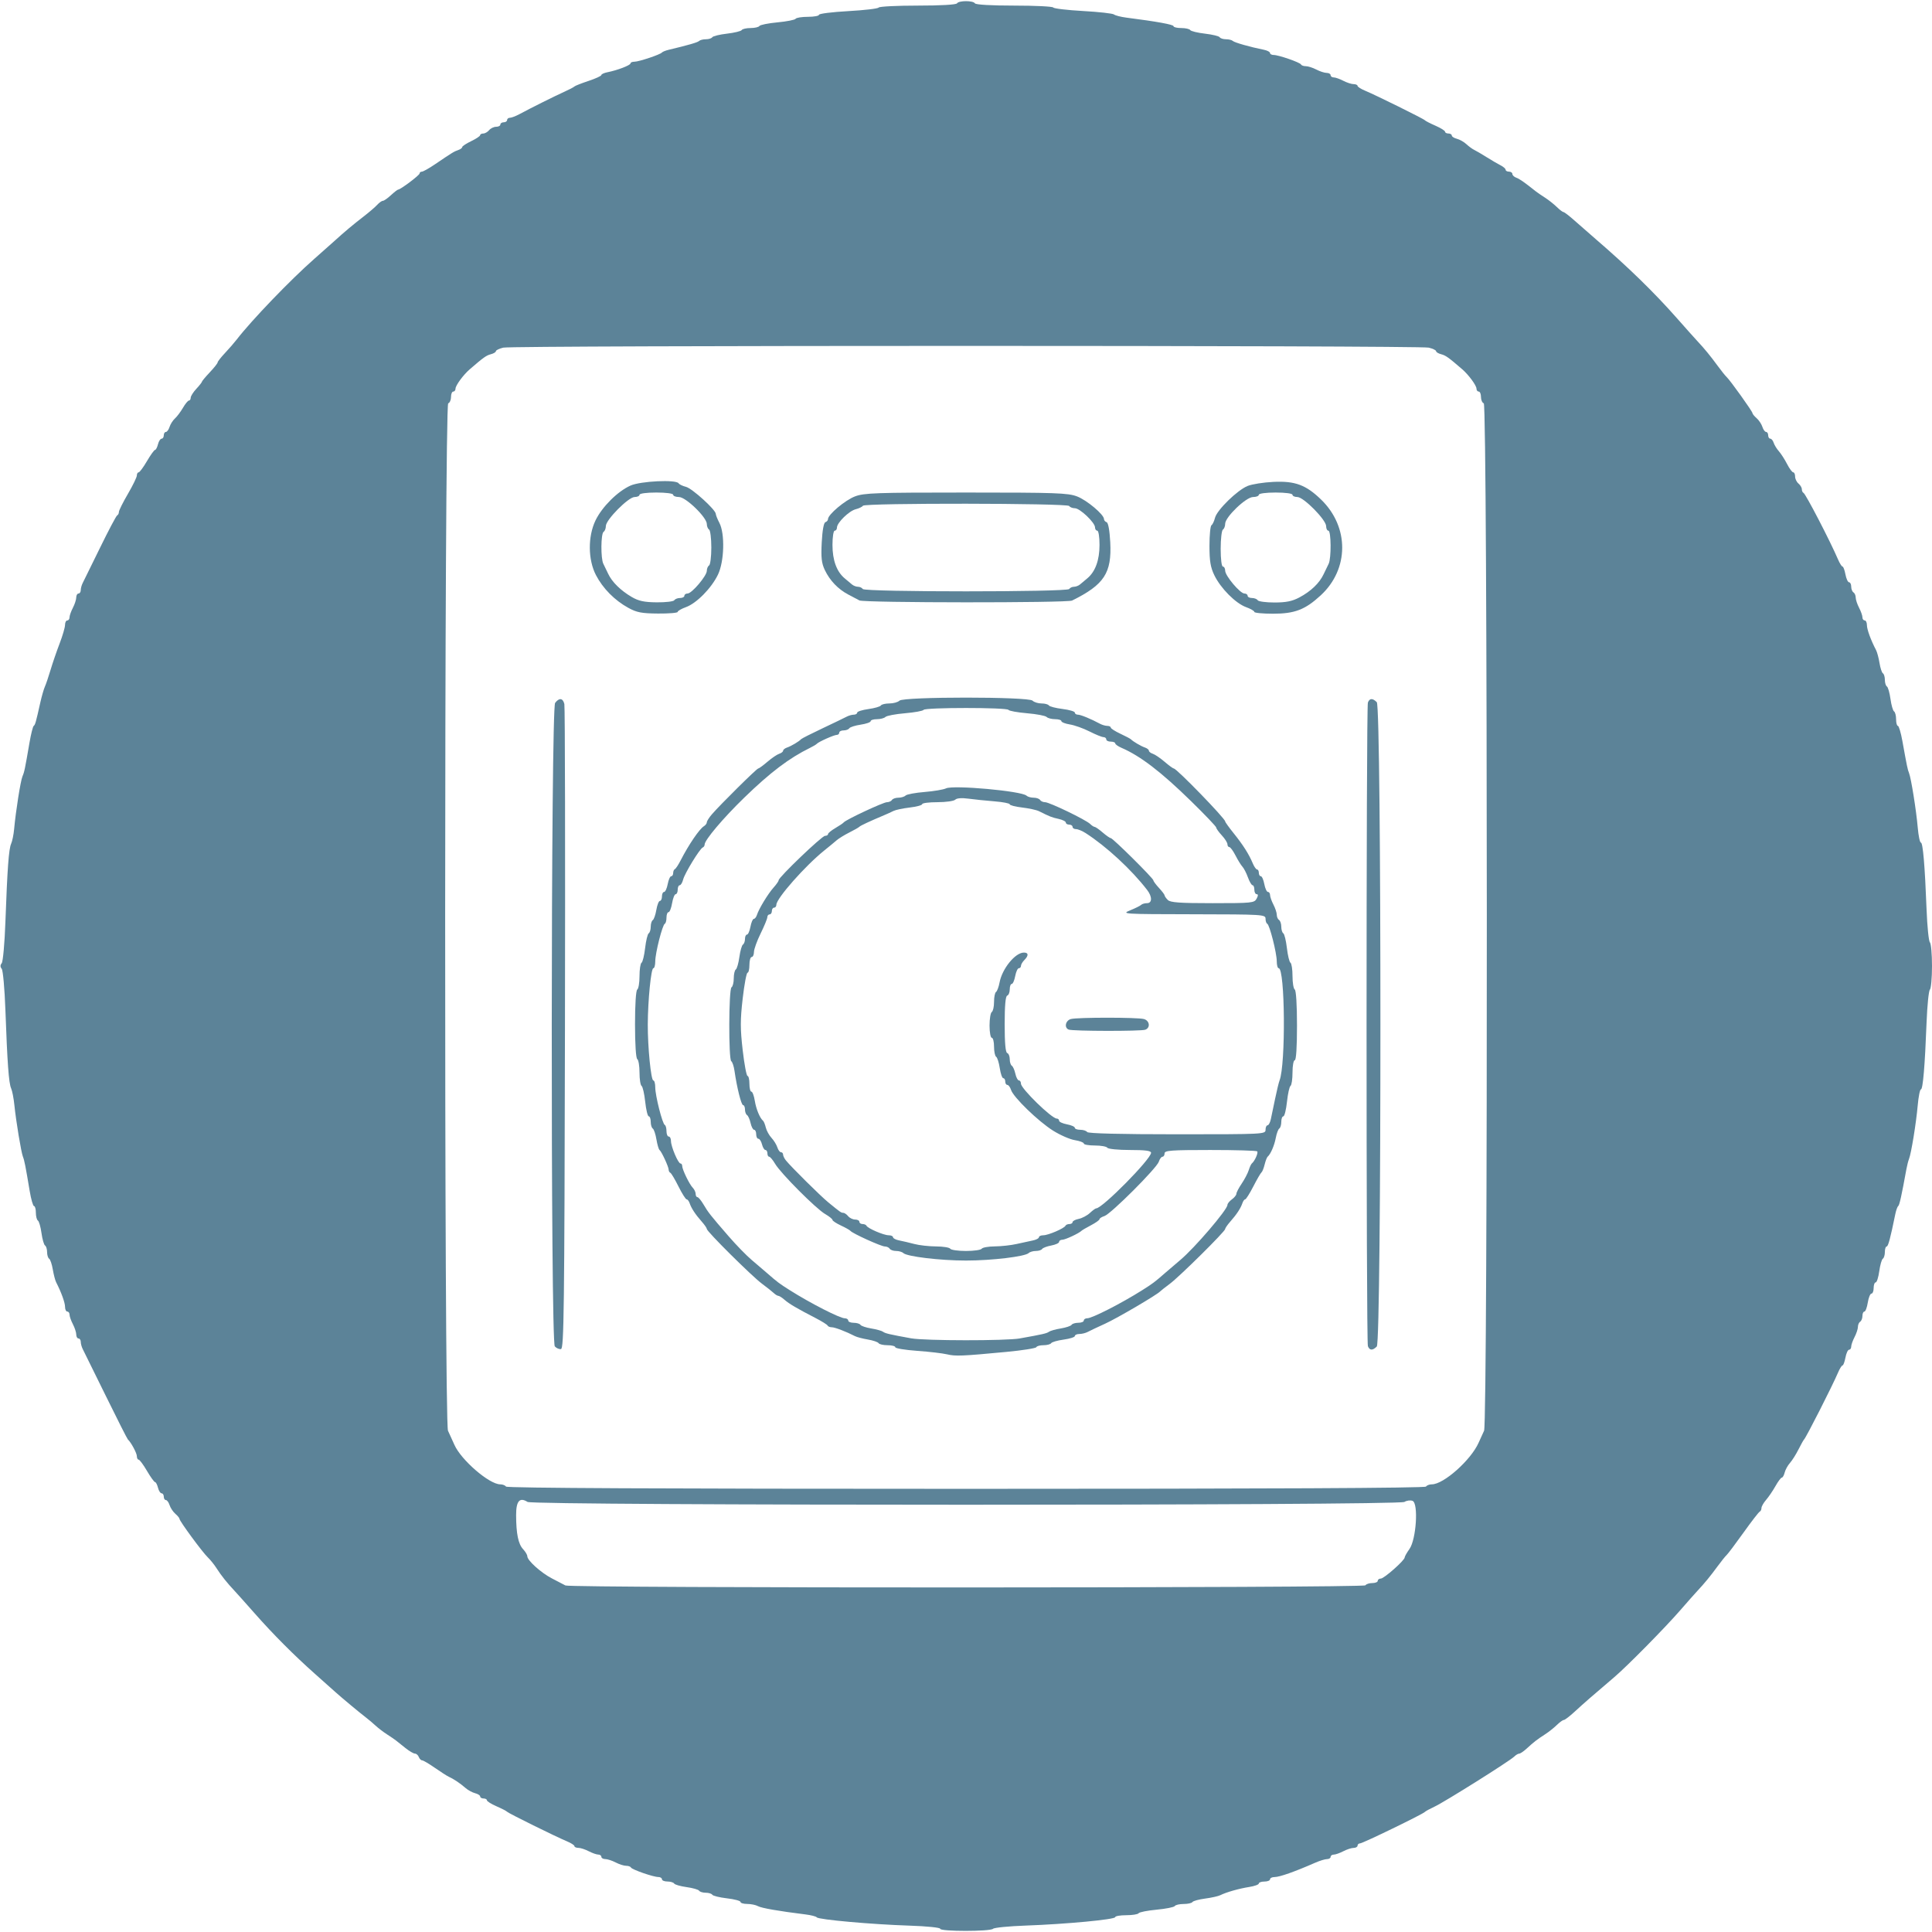<?xml version="1.0" encoding="UTF-8" standalone="no"?>
<!-- Created with Inkscape (http://www.inkscape.org/) -->
<svg xmlns:inkscape="http://www.inkscape.org/namespaces/inkscape" xmlns:sodipodi="http://sodipodi.sourceforge.net/DTD/sodipodi-0.dtd" xmlns="http://www.w3.org/2000/svg" xmlns:svg="http://www.w3.org/2000/svg" version="1.1" id="svg1" width="512" height="512" viewBox="0 0 512 512" sodipodi:docname="washing-machine.svg" inkscape:version="1.3.2 (091e20e, 2023-11-25, custom)">
  <defs id="defs1"></defs>
  <g inkscape:groupmode="layer" inkscape:label="Image" id="g1">
    <path style="fill:#5c8398;fill-opacity:1;stroke-width:0.354" d="m 249.161,511.139 c 0,-0.315 -3.611,-0.68 -8.177,-0.827 -9.908,-0.32 -24.12,-1.592 -24.53,-2.196 -0.164,-0.241 -1.502,-0.588 -2.973,-0.77 -7.099,-0.879 -11.69,-1.68 -12.628,-2.203 -0.568,-0.317 -1.839,-0.576 -2.825,-0.576 -0.986,0 -1.792,-0.241 -1.792,-0.536 0,-0.295 -1.606,-0.723 -3.569,-0.951 -1.963,-0.228 -3.718,-0.655 -3.9,-0.95 -0.182,-0.295 -0.969,-0.536 -1.748,-0.536 -0.779,0 -1.566,-0.243 -1.75,-0.539 -0.183,-0.296 -1.67,-0.723 -3.305,-0.948 -1.635,-0.225 -3.122,-0.651 -3.305,-0.948 -0.183,-0.296 -0.986,-0.539 -1.785,-0.539 -0.798,0 -1.452,-0.268 -1.452,-0.595 0,-0.327 -0.432,-0.595 -0.961,-0.595 -1.328,0 -7.022,-1.981 -7.265,-2.527 -0.109,-0.245 -0.681,-0.446 -1.27,-0.446 -0.589,0 -1.838,-0.4 -2.775,-0.888 -0.937,-0.489 -2.172,-0.89 -2.744,-0.892 -0.572,-0.002 -1.041,-0.271 -1.041,-0.598 0,-0.327 -0.371,-0.595 -0.824,-0.595 -0.453,0 -1.59,-0.4 -2.527,-0.888 -0.937,-0.489 -2.172,-0.89 -2.744,-0.892 -0.572,-0.002 -1.041,-0.206 -1.041,-0.453 0,-0.247 -0.87,-0.812 -1.933,-1.256 -3.036,-1.267 -15.577,-7.46 -15.907,-7.856 -0.164,-0.196 -1.435,-0.852 -2.825,-1.458 -1.39,-0.606 -2.527,-1.318 -2.527,-1.582 0,-0.264 -0.401,-0.48 -0.892,-0.48 -0.491,0 -0.892,-0.239 -0.892,-0.53 0,-0.292 -0.607,-0.683 -1.35,-0.869 -0.742,-0.186 -1.894,-0.817 -2.56,-1.402 -1.37,-1.205 -3.1,-2.365 -4.416,-2.963 -0.491,-0.223 -2.16,-1.292 -3.711,-2.375 -1.55,-1.083 -3.06,-1.97 -3.356,-1.97 -0.295,0 -0.691,-0.401 -0.879,-0.892 -0.188,-0.491 -0.647,-0.892 -1.018,-0.892 -0.372,0 -1.518,-0.673 -2.546,-1.496 -1.028,-0.823 -2.144,-1.714 -2.48,-1.98 -0.336,-0.267 -1.406,-0.998 -2.379,-1.625 -0.973,-0.627 -2.346,-1.676 -3.051,-2.331 -0.705,-0.655 -1.814,-1.592 -2.463,-2.083 -1.525,-1.152 -6.516,-5.307 -8.216,-6.839 -0.726,-0.654 -3.127,-2.795 -5.337,-4.757 -5.575,-4.952 -11.101,-10.496 -16.003,-16.058 -2.289,-2.598 -4.698,-5.293 -5.352,-5.989 -1.984,-2.113 -3.51,-4.026 -4.705,-5.901 -0.625,-0.981 -1.697,-2.319 -2.382,-2.973 -1.429,-1.365 -7.482,-9.6 -7.482,-10.179 0,-0.212 -0.497,-0.818 -1.104,-1.347 -0.607,-0.529 -1.294,-1.564 -1.527,-2.3 -0.232,-0.736 -0.672,-1.338 -0.977,-1.338 -0.305,0 -0.555,-0.401 -0.555,-0.892 0,-0.491 -0.262,-0.892 -0.583,-0.892 -0.321,0 -0.751,-0.669 -0.956,-1.487 -0.205,-0.818 -0.555,-1.487 -0.778,-1.487 -0.223,0 -1.187,-1.338 -2.142,-2.973 -0.955,-1.635 -1.948,-2.973 -2.206,-2.973 -0.258,0 -0.47,-0.411 -0.47,-0.913 0,-0.814 -1.527,-3.661 -2.38,-4.439 -0.179,-0.164 -2.822,-5.382 -5.872,-11.596 -3.05,-6.214 -5.786,-11.763 -6.08,-12.331 -0.294,-0.568 -0.534,-1.438 -0.534,-1.933 0,-0.495 -0.268,-0.9 -0.595,-0.9 -0.327,0 -0.596,-0.468 -0.598,-1.041 -0.002,-0.572 -0.403,-1.807 -0.892,-2.744 -0.489,-0.937 -0.888,-2.074 -0.888,-2.527 0,-0.453 -0.268,-0.824 -0.595,-0.824 -0.327,0 -0.595,-0.562 -0.595,-1.248 0,-1.11 -1.003,-3.879 -2.355,-6.505 -0.259,-0.503 -0.661,-2.04 -0.894,-3.416 -0.232,-1.376 -0.667,-2.652 -0.966,-2.837 -0.299,-0.185 -0.543,-0.973 -0.543,-1.752 0,-0.779 -0.243,-1.566 -0.539,-1.75 -0.296,-0.183 -0.723,-1.67 -0.948,-3.305 -0.225,-1.635 -0.651,-3.122 -0.948,-3.305 -0.296,-0.183 -0.539,-1.12 -0.539,-2.082 0,-0.962 -0.218,-1.749 -0.485,-1.749 -0.267,0 -0.786,-1.806 -1.155,-4.014 -1.102,-6.599 -1.404,-8.132 -1.787,-9.069 -0.462,-1.131 -1.83,-9.384 -2.266,-13.677 -0.183,-1.799 -0.573,-3.806 -0.868,-4.46 -0.619,-1.375 -1.002,-6.635 -1.516,-20.813 -0.201,-5.56 -0.64,-10.444 -0.975,-10.852 -0.416,-0.507 -0.416,-0.979 0,-1.487 0.335,-0.409 0.774,-5.292 0.975,-10.852 0.515,-14.227 0.897,-19.442 1.524,-20.813 0.299,-0.654 0.654,-2.393 0.79,-3.865 0.445,-4.832 1.698,-12.762 2.208,-13.974 0.514,-1.222 0.635,-1.803 1.861,-8.92 0.394,-2.289 0.897,-4.296 1.117,-4.46 0.403,-0.3 0.56,-0.854 1.765,-6.244 0.366,-1.635 0.907,-3.508 1.202,-4.163 0.295,-0.654 0.975,-2.661 1.51,-4.46 0.535,-1.799 1.616,-4.946 2.402,-6.993 0.786,-2.048 1.429,-4.255 1.429,-4.906 0,-0.651 0.268,-1.183 0.595,-1.183 0.327,0 0.595,-0.371 0.595,-0.824 0,-0.453 0.4,-1.59 0.888,-2.527 0.489,-0.937 0.89,-2.172 0.892,-2.744 0.002,-0.572 0.271,-1.041 0.598,-1.041 0.327,0 0.595,-0.405 0.595,-0.9 0,-0.495 0.243,-1.365 0.539,-1.933 0.297,-0.568 2.368,-4.779 4.603,-9.358 2.235,-4.579 4.267,-8.414 4.515,-8.523 0.248,-0.109 0.451,-0.515 0.451,-0.901 0,-0.387 1.07,-2.535 2.379,-4.774 1.308,-2.239 2.379,-4.442 2.379,-4.896 0,-0.454 0.211,-0.826 0.47,-0.826 0.258,0 1.251,-1.338 2.206,-2.973 0.955,-1.635 1.919,-2.973 2.142,-2.973 0.223,0 0.573,-0.669 0.778,-1.487 0.205,-0.818 0.636,-1.487 0.956,-1.487 0.321,0 0.583,-0.401 0.583,-0.892 0,-0.491 0.25,-0.892 0.555,-0.892 0.305,0 0.745,-0.602 0.977,-1.338 0.232,-0.736 0.872,-1.739 1.42,-2.23 0.549,-0.491 1.505,-1.762 2.124,-2.825 0.62,-1.063 1.336,-1.933 1.593,-1.933 0.257,0 0.466,-0.337 0.466,-0.749 0,-0.412 0.669,-1.471 1.487,-2.353 0.818,-0.882 1.487,-1.73 1.487,-1.884 0,-0.155 0.937,-1.274 2.081,-2.488 1.145,-1.214 2.081,-2.396 2.081,-2.627 0,-0.231 0.87,-1.343 1.933,-2.471 1.063,-1.128 2.468,-2.745 3.122,-3.593 3.954,-5.127 14.253,-15.837 20.563,-21.383 2.1,-1.845 4.511,-3.986 5.359,-4.757 2.648,-2.409 4.903,-4.301 7.676,-6.44 1.472,-1.135 3.109,-2.54 3.638,-3.122 0.529,-0.582 1.201,-1.058 1.493,-1.058 0.292,0 1.252,-0.669 2.134,-1.487 0.882,-0.818 1.741,-1.487 1.909,-1.487 0.618,0 5.693,-3.812 5.693,-4.277 0,-0.264 0.27,-0.48 0.601,-0.48 0.33,0 1.882,-0.87 3.449,-1.933 4.591,-3.116 5.114,-3.436 6.208,-3.803 0.572,-0.192 1.041,-0.543 1.041,-0.779 0,-0.236 1.067,-0.941 2.372,-1.566 1.304,-0.625 2.375,-1.337 2.379,-1.582 0.004,-0.245 0.375,-0.446 0.826,-0.446 0.451,0 1.152,-0.401 1.559,-0.892 0.407,-0.491 1.243,-0.892 1.857,-0.892 0.614,0 1.117,-0.268 1.117,-0.595 0,-0.327 0.401,-0.595 0.892,-0.595 0.491,0 0.892,-0.268 0.892,-0.595 0,-0.327 0.334,-0.596 0.743,-0.598 0.409,-0.002 1.546,-0.435 2.527,-0.963 3.124,-1.68 9.433,-4.826 11.893,-5.931 1.308,-0.588 2.512,-1.217 2.676,-1.399 0.164,-0.182 1.836,-0.841 3.717,-1.466 1.881,-0.624 3.419,-1.328 3.419,-1.565 0,-0.237 0.736,-0.575 1.635,-0.751 2.608,-0.511 6.095,-1.849 6.095,-2.339 0,-0.247 0.468,-0.448 1.041,-0.446 1.183,0.003 6.833,-1.887 7.285,-2.437 0.164,-0.199 0.966,-0.522 1.784,-0.718 5.366,-1.284 7.688,-1.96 8.078,-2.349 0.245,-0.245 1.054,-0.446 1.798,-0.446 0.744,0 1.502,-0.241 1.684,-0.536 0.182,-0.295 1.938,-0.723 3.901,-0.95 1.964,-0.228 3.719,-0.656 3.901,-0.95 0.182,-0.295 1.236,-0.536 2.342,-0.536 1.106,0 2.162,-0.245 2.348,-0.544 0.185,-0.299 2.345,-0.733 4.801,-0.963 2.455,-0.23 4.61,-0.654 4.788,-0.942 0.178,-0.288 1.646,-0.524 3.262,-0.524 1.616,0 2.938,-0.243 2.938,-0.541 0,-0.297 3.484,-0.733 7.743,-0.969 4.259,-0.236 7.887,-0.661 8.063,-0.946 0.176,-0.285 4.837,-0.518 10.359,-0.518 6.051,0 10.185,-0.236 10.406,-0.595 0.478,-0.773 4.28,-0.773 4.757,0 0.222,0.358 4.355,0.595 10.406,0.595 5.521,0 10.18,0.228 10.352,0.507 0.172,0.279 3.726,0.696 7.897,0.928 4.171,0.232 7.859,0.644 8.196,0.916 0.337,0.272 1.816,0.649 3.288,0.838 8.065,1.033 12.488,1.837 12.488,2.27 0,0.268 0.921,0.488 2.046,0.488 1.125,0 2.195,0.241 2.378,0.536 0.182,0.295 1.938,0.723 3.901,0.95 1.964,0.228 3.719,0.656 3.901,0.95 0.182,0.295 0.94,0.536 1.684,0.536 0.744,0 1.553,0.201 1.798,0.446 0.421,0.421 4.634,1.617 8.226,2.336 0.899,0.18 1.635,0.564 1.635,0.854 0,0.29 0.432,0.527 0.961,0.527 1.328,0 7.022,1.981 7.265,2.527 0.109,0.245 0.681,0.446 1.27,0.446 0.589,0 1.838,0.4 2.775,0.888 0.937,0.489 2.172,0.89 2.744,0.892 0.572,0.002 1.041,0.271 1.041,0.598 0,0.327 0.371,0.595 0.824,0.595 0.453,0 1.59,0.4 2.527,0.888 0.937,0.489 2.172,0.89 2.744,0.892 0.572,0.002 1.041,0.206 1.041,0.453 0,0.247 0.87,0.811 1.933,1.253 2.938,1.221 15.569,7.467 15.907,7.865 0.164,0.193 1.435,0.846 2.825,1.452 1.39,0.606 2.527,1.318 2.527,1.582 0,0.264 0.401,0.48 0.892,0.48 0.491,0 0.892,0.239 0.892,0.53 0,0.292 0.607,0.683 1.35,0.869 0.742,0.186 1.88,0.831 2.527,1.432 0.648,0.602 1.579,1.283 2.069,1.514 0.491,0.231 1.962,1.093 3.271,1.916 1.308,0.823 2.981,1.8 3.717,2.173 0.736,0.372 1.338,0.901 1.338,1.176 0,0.275 0.401,0.499 0.892,0.499 0.491,0 0.892,0.276 0.892,0.613 0,0.337 0.468,0.784 1.041,0.993 0.892,0.326 2.051,1.137 5.219,3.653 0.336,0.267 1.406,0.998 2.379,1.625 0.973,0.627 2.383,1.743 3.134,2.48 0.751,0.737 1.554,1.346 1.784,1.355 0.23,0.009 1.535,1.012 2.899,2.23 1.364,1.218 3.879,3.418 5.588,4.89 8.624,7.424 15.542,14.167 21.664,21.113 2.289,2.598 4.698,5.293 5.352,5.989 1.826,1.944 3.42,3.888 5.328,6.496 0.957,1.308 2.03,2.646 2.384,2.973 0.948,0.875 6.857,9.134 6.857,9.584 0,0.212 0.497,0.818 1.104,1.347 0.607,0.529 1.294,1.564 1.527,2.3 0.232,0.736 0.672,1.338 0.977,1.338 0.305,0 0.555,0.401 0.555,0.892 0,0.491 0.25,0.892 0.555,0.892 0.305,0 0.709,0.488 0.899,1.084 0.189,0.596 0.809,1.607 1.378,2.246 0.569,0.639 1.544,2.158 2.168,3.375 0.624,1.218 1.36,2.214 1.635,2.214 0.276,0 0.501,0.502 0.501,1.117 0,0.614 0.401,1.45 0.892,1.857 0.491,0.407 0.892,1.087 0.892,1.51 0,0.423 0.201,0.859 0.446,0.968 0.569,0.253 7.066,12.775 9.127,17.592 0.455,1.063 0.999,1.933 1.21,1.933 0.211,0 0.559,0.937 0.774,2.081 0.215,1.145 0.646,2.081 0.958,2.081 0.312,0 0.568,0.519 0.568,1.154 0,0.635 0.268,1.32 0.595,1.522 0.327,0.202 0.596,0.82 0.598,1.373 0.002,0.553 0.403,1.772 0.892,2.709 0.489,0.937 0.888,2.074 0.888,2.527 0,0.453 0.268,0.824 0.595,0.824 0.327,0 0.595,0.562 0.595,1.248 0,1.136 1.05,4.004 2.417,6.605 0.293,0.558 0.707,2.103 0.92,3.432 0.213,1.33 0.619,2.561 0.903,2.737 0.284,0.176 0.517,0.957 0.517,1.736 0,0.779 0.243,1.566 0.539,1.75 0.296,0.183 0.723,1.67 0.948,3.305 0.225,1.635 0.651,3.122 0.948,3.305 0.296,0.183 0.539,1.12 0.539,2.082 0,0.962 0.213,1.749 0.472,1.749 0.26,0 0.798,1.806 1.196,4.014 1.227,6.807 1.382,7.553 1.758,8.474 0.549,1.342 1.914,9.872 2.307,14.42 0.191,2.208 0.564,4.014 0.83,4.014 0.547,0 1.065,6.092 1.518,17.84 0.17,4.415 0.562,8.282 0.872,8.593 C 511.747,250.037 512,252.86 512,256 c 0,3.14 -0.253,5.963 -0.562,6.274 -0.309,0.311 -0.701,4.177 -0.872,8.593 -0.45,11.681 -0.971,17.84 -1.507,17.84 -0.259,0 -0.642,1.94 -0.851,4.311 -0.409,4.649 -1.717,12.675 -2.302,14.123 -0.198,0.491 -0.506,1.695 -0.685,2.676 -1.306,7.161 -1.837,9.553 -2.179,9.812 -0.216,0.164 -0.557,1.1 -0.757,2.081 -1.328,6.498 -1.896,8.623 -2.306,8.623 -0.257,0 -0.467,0.653 -0.467,1.452 0,0.798 -0.243,1.601 -0.539,1.785 -0.296,0.183 -0.723,1.671 -0.948,3.306 -0.225,1.635 -0.651,2.973 -0.948,2.973 -0.296,0 -0.539,0.669 -0.539,1.487 0,0.818 -0.264,1.487 -0.588,1.487 -0.323,0 -0.759,1.07 -0.968,2.379 -0.209,1.308 -0.614,2.379 -0.899,2.379 -0.285,0 -0.519,0.519 -0.519,1.154 0,0.635 -0.268,1.32 -0.595,1.522 -0.327,0.202 -0.596,0.82 -0.598,1.373 -0.002,0.553 -0.403,1.772 -0.892,2.709 -0.489,0.937 -0.888,2.074 -0.888,2.527 0,0.453 -0.255,0.824 -0.568,0.824 -0.312,0 -0.743,0.937 -0.958,2.081 -0.215,1.145 -0.563,2.081 -0.774,2.081 -0.211,0 -0.753,0.87 -1.205,1.933 -1.469,3.455 -8.418,17.131 -8.989,17.691 -0.167,0.164 -0.836,1.36 -1.487,2.66 -0.651,1.299 -1.662,2.9 -2.247,3.556 -0.585,0.657 -1.216,1.801 -1.402,2.544 -0.186,0.742 -0.528,1.35 -0.759,1.35 -0.231,0 -0.988,1.01 -1.682,2.245 -0.694,1.235 -1.814,2.881 -2.488,3.659 -0.675,0.778 -1.226,1.752 -1.226,2.166 0,0.413 -0.21,0.841 -0.466,0.95 -0.256,0.109 -2.187,2.607 -4.29,5.55 -2.103,2.944 -4.116,5.62 -4.474,5.947 -0.357,0.327 -1.433,1.665 -2.39,2.973 -1.91,2.612 -3.507,4.557 -5.328,6.494 -0.654,0.696 -2.709,3.018 -4.567,5.16 -3.972,4.58 -14.089,14.841 -17.457,17.705 -5.653,4.807 -8.235,7.057 -10.495,9.146 -1.327,1.226 -2.636,2.23 -2.908,2.23 -0.273,0 -1.11,0.603 -1.861,1.339 -0.751,0.737 -2.161,1.852 -3.134,2.48 -2.118,1.366 -2.936,1.999 -4.856,3.763 -0.801,0.736 -1.693,1.338 -1.982,1.338 -0.289,0 -0.879,0.352 -1.311,0.782 -1.169,1.164 -18.47,12.033 -21.105,13.259 -1.253,0.583 -2.412,1.215 -2.575,1.405 -0.503,0.583 -16.485,8.34 -17.184,8.34 -0.361,0 -0.656,0.268 -0.656,0.595 0,0.327 -0.468,0.596 -1.041,0.598 -0.572,0.002 -1.807,0.403 -2.744,0.892 -0.937,0.489 -2.074,0.888 -2.527,0.888 -0.453,0 -0.824,0.268 -0.824,0.595 0,0.327 -0.428,0.595 -0.951,0.595 -0.523,0 -1.928,0.429 -3.122,0.953 -5.483,2.406 -9.456,3.805 -10.806,3.805 -0.647,0 -1.177,0.268 -1.177,0.595 0,0.327 -0.669,0.595 -1.487,0.595 -0.818,0 -1.487,0.233 -1.487,0.519 0,0.285 -1.137,0.697 -2.527,0.915 -2.718,0.427 -6.083,1.382 -7.679,2.18 -0.544,0.272 -2.356,0.676 -4.027,0.897 -1.671,0.222 -3.182,0.635 -3.358,0.919 -0.175,0.284 -1.224,0.516 -2.33,0.516 -1.106,0 -2.162,0.245 -2.348,0.544 -0.185,0.299 -2.345,0.733 -4.801,0.963 -2.455,0.23 -4.61,0.654 -4.788,0.942 -0.178,0.288 -1.646,0.524 -3.262,0.524 -1.616,0 -2.938,0.23 -2.938,0.51 0,0.629 -12.995,1.853 -23.786,2.24 -4.415,0.158 -8.282,0.541 -8.593,0.85 -0.743,0.739 -14.004,0.738 -14.004,-0.001 z m 112.688,-91.014 c 0.202,-0.327 1.021,-0.595 1.819,-0.595 0.798,0 1.452,-0.268 1.452,-0.595 0,-0.327 0.364,-0.595 0.809,-0.595 0.868,0 6.326,-4.831 6.326,-5.599 0,-0.254 0.57,-1.262 1.267,-2.241 1.803,-2.532 2.419,-12.143 0.817,-12.757 -0.579,-0.222 -1.549,-0.094 -2.155,0.285 -1.589,0.992 -230.781,0.992 -232.37,0 -2.113,-1.32 -3.045,-0.248 -3.037,3.494 0.009,4.921 0.569,7.653 1.85,9.028 0.614,0.66 1.117,1.505 1.117,1.878 0,1.109 3.666,4.403 6.541,5.878 1.472,0.755 3.077,1.591 3.568,1.858 1.339,0.729 211.545,0.69 211.995,-0.039 z m 16.056,-26.165 c 0.202,-0.327 0.9,-0.595 1.55,-0.595 3.121,0 10.322,-6.398 12.38,-11.001 0.439,-0.981 1.096,-2.427 1.462,-3.212 1.02,-2.194 0.941,-271.923 -0.08,-272.263 -0.409,-0.136 -0.743,-0.894 -0.743,-1.685 0,-0.79 -0.268,-1.437 -0.595,-1.437 -0.327,0 -0.595,-0.343 -0.595,-0.763 0,-0.845 -2.073,-3.67 -3.767,-5.133 -3.651,-3.155 -4.391,-3.683 -5.599,-3.996 -0.736,-0.191 -1.338,-0.555 -1.338,-0.809 0,-0.254 -0.87,-0.676 -1.933,-0.936 -2.526,-0.619 -242.77,-0.619 -245.296,0 -1.063,0.26 -1.933,0.682 -1.933,0.936 0,0.254 -0.602,0.619 -1.338,0.809 -1.209,0.313 -1.949,0.841 -5.599,3.996 -1.694,1.463 -3.767,4.289 -3.767,5.133 0,0.42 -0.268,0.763 -0.595,0.763 -0.327,0 -0.595,0.647 -0.595,1.437 0,0.79 -0.334,1.549 -0.743,1.685 -1.038,0.346 -1.098,270.094 -0.061,272.263 0.375,0.785 1.142,2.469 1.703,3.741 1.777,4.029 9.244,10.472 12.137,10.472 0.641,0 1.331,0.268 1.534,0.595 0.243,0.393 41.521,0.595 121.905,0.595 80.383,0 121.662,-0.201 121.905,-0.595 z" id="path1"></path>
    <path style="fill:#5c8398;fill-opacity:1;stroke-width:0.354" d="m 147.029,356.806 c -1.131,-1.299 -1.047,-169.039 0.085,-170.53 1.081,-1.424 2.059,-1.305 2.446,0.297 0.178,0.736 0.25,39.467 0.16,86.069 -0.144,74.772 -0.268,84.747 -1.055,84.874 -0.491,0.079 -1.226,-0.24 -1.635,-0.71 z" id="path2"></path>
    <path style="fill:#5c8398;fill-opacity:1;stroke-width:0.354" d="m 166.504,161.081 c -3.633,-1.996 -6.74,-5.141 -8.578,-8.683 -2.114,-4.075 -2.16,-10.233 -0.109,-14.485 1.734,-3.595 5.857,-7.702 9.262,-9.226 2.69,-1.204 12.118,-1.65 12.765,-0.604 0.18,0.291 1.055,0.712 1.945,0.935 1.634,0.41 7.866,6.059 7.898,7.159 0.01,0.327 0.439,1.397 0.954,2.379 1.507,2.871 1.304,10.263 -0.377,13.735 -1.745,3.605 -5.671,7.588 -8.482,8.605 -1.207,0.436 -2.194,1.007 -2.194,1.268 0,0.261 -2.341,0.455 -5.203,0.431 -4.364,-0.037 -5.635,-0.281 -7.879,-1.514 z m 12.19,-2.01 c 0.202,-0.327 0.887,-0.595 1.522,-0.595 0.635,0 1.154,-0.268 1.154,-0.595 0,-0.327 0.381,-0.595 0.846,-0.595 1.126,0 5.101,-4.691 5.101,-6.019 0,-0.576 0.268,-1.213 0.595,-1.415 0.327,-0.202 0.595,-2.343 0.595,-4.757 0,-2.414 -0.268,-4.555 -0.595,-4.757 -0.327,-0.202 -0.595,-0.862 -0.595,-1.466 0,-1.758 -5.566,-7.157 -7.379,-7.157 -0.847,0 -1.54,-0.268 -1.54,-0.595 0,-0.344 -1.883,-0.595 -4.46,-0.595 -2.577,0 -4.46,0.251 -4.46,0.595 0,0.327 -0.587,0.595 -1.304,0.595 -1.627,0 -7.616,6.042 -7.616,7.683 0,0.642 -0.268,1.332 -0.595,1.534 -0.735,0.454 -0.789,7.068 -0.069,8.482 0.289,0.568 0.87,1.77 1.291,2.671 1.007,2.152 3.321,4.426 6.234,6.124 1.839,1.072 3.293,1.382 6.632,1.414 2.352,0.023 4.442,-0.226 4.644,-0.553 z" id="path3"></path>
    <path style="fill:#5c8398;fill-opacity:1;stroke-width:0.354" d="m 227.754,159.12 c -0.491,-0.261 -1.818,-0.963 -2.95,-1.559 -2.707,-1.426 -4.9,-3.72 -6.225,-6.512 -0.86,-1.812 -1.021,-3.279 -0.808,-7.346 0.164,-3.133 0.533,-5.17 0.962,-5.313 0.382,-0.127 0.695,-0.498 0.695,-0.823 0,-1.203 4.544,-5.022 7.156,-6.015 2.406,-0.915 5.567,-1.025 29.416,-1.025 23.849,0 27.009,0.11 29.416,1.025 2.611,0.993 7.156,4.812 7.156,6.015 0,0.325 0.313,0.696 0.695,0.823 0.429,0.143 0.797,2.18 0.962,5.313 0.428,8.153 -1.597,11.243 -10.123,15.452 -1.301,0.642 -55.143,0.609 -56.352,-0.035 z m 55.6,-3.023 c 0.202,-0.327 0.764,-0.595 1.25,-0.595 0.485,0 1.205,-0.273 1.6,-0.606 0.395,-0.333 1.273,-1.069 1.952,-1.635 2.117,-1.768 3.227,-4.811 3.227,-8.852 0,-2.119 -0.261,-3.774 -0.595,-3.774 -0.327,0 -0.595,-0.392 -0.595,-0.872 0,-1.267 -4.005,-5.074 -5.337,-5.074 -0.624,0 -1.3,-0.268 -1.502,-0.595 -0.467,-0.756 -54.201,-0.821 -54.668,-0.066 -0.18,0.291 -1.039,0.708 -1.91,0.926 -1.767,0.443 -4.97,3.571 -4.97,4.852 0,0.456 -0.268,0.829 -0.595,0.829 -0.334,0 -0.595,1.654 -0.595,3.774 0,4.041 1.109,7.084 3.227,8.852 0.678,0.566 1.556,1.302 1.952,1.635 0.395,0.333 1.115,0.606 1.6,0.606 0.485,0 1.047,0.268 1.25,0.595 0.504,0.816 54.204,0.816 54.708,0 z" id="path4"></path>
    <path style="fill:#5c8398;fill-opacity:1;stroke-width:0.354" d="m 332.413,162.164 c 0,-0.261 -0.987,-0.832 -2.194,-1.268 -2.767,-1.001 -6.729,-4.984 -8.409,-8.454 -1.018,-2.103 -1.29,-3.747 -1.29,-7.794 0,-2.821 0.238,-5.276 0.529,-5.456 0.291,-0.18 0.714,-1.065 0.94,-1.968 0.518,-2.068 5.887,-7.312 8.64,-8.441 1.145,-0.469 4.222,-0.955 6.839,-1.079 5.739,-0.273 8.622,0.797 12.638,4.689 7.491,7.26 7.445,18.424 -0.104,25.383 -4.123,3.8 -6.888,4.864 -12.646,4.864 -2.719,0 -4.943,-0.214 -4.943,-0.475 z m 11.93,-3.836 c 3.037,-1.607 5.323,-3.794 6.425,-6.145 0.447,-0.954 1.049,-2.199 1.338,-2.767 0.726,-1.427 0.668,-8.779 -0.069,-8.779 -0.327,0 -0.595,-0.541 -0.595,-1.202 0,-1.668 -5.97,-7.718 -7.616,-7.718 -0.717,0 -1.304,-0.268 -1.304,-0.595 0,-0.344 -1.883,-0.595 -4.46,-0.595 -2.577,0 -4.46,0.251 -4.46,0.595 0,0.327 -0.689,0.595 -1.53,0.595 -1.852,0 -7.389,5.312 -7.389,7.088 0,0.642 -0.268,1.332 -0.595,1.534 -0.327,0.202 -0.595,2.492 -0.595,5.09 0,2.752 0.248,4.722 0.595,4.722 0.327,0 0.595,0.487 0.595,1.082 0,1.355 3.96,6.054 5.101,6.054 0.465,0 0.846,0.268 0.846,0.595 0,0.327 0.519,0.595 1.154,0.595 0.635,0 1.32,0.268 1.522,0.595 0.202,0.327 2.2,0.595 4.439,0.595 3.077,0 4.689,-0.327 6.599,-1.338 z" id="path5"></path>
    <path style="fill:#5c8398;fill-opacity:1;stroke-width:0.354" d="m 362.507,356.746 c -0.472,-1.23 -0.472,-169.34 0,-170.569 0.448,-1.167 1.25,-1.198 2.357,-0.091 1.279,1.279 1.279,169.472 0,170.752 -1.107,1.107 -1.91,1.076 -2.357,-0.091 z" id="path6"></path>
    <path style="fill:#5c8398;fill-opacity:1;stroke-width:0.354" d="m 250.945,358.908 c -1.145,-0.277 -4.69,-0.691 -7.879,-0.919 -3.189,-0.228 -5.798,-0.657 -5.798,-0.953 0,-0.297 -0.921,-0.539 -2.046,-0.539 -1.125,0 -2.197,-0.244 -2.382,-0.543 -0.185,-0.299 -1.461,-0.733 -2.837,-0.966 -1.376,-0.232 -2.913,-0.635 -3.416,-0.894 -2.354,-1.212 -5.342,-2.355 -6.158,-2.355 -0.496,0 -0.99,-0.201 -1.099,-0.446 -0.109,-0.245 -1.536,-1.137 -3.171,-1.982 -4.984,-2.575 -7.012,-3.769 -8.254,-4.856 -0.653,-0.572 -1.386,-1.041 -1.628,-1.041 -0.242,0 -0.794,-0.334 -1.226,-0.743 -0.432,-0.409 -1.856,-1.538 -3.164,-2.509 -2.661,-1.975 -14.569,-13.801 -14.569,-14.469 0,-0.236 -0.602,-1.109 -1.338,-1.941 -1.688,-1.907 -2.761,-3.536 -3.209,-4.868 -0.192,-0.572 -0.554,-1.041 -0.804,-1.041 -0.25,0 -1.222,-1.539 -2.161,-3.419 -0.938,-1.881 -1.907,-3.508 -2.152,-3.618 -0.245,-0.109 -0.446,-0.47 -0.446,-0.802 0,-0.767 -1.886,-4.848 -2.423,-5.244 -0.222,-0.164 -0.594,-1.433 -0.826,-2.821 -0.232,-1.388 -0.666,-2.675 -0.965,-2.86 -0.299,-0.185 -0.543,-0.989 -0.543,-1.787 0,-0.798 -0.236,-1.452 -0.525,-1.452 -0.289,0 -0.711,-1.737 -0.939,-3.859 -0.227,-2.122 -0.66,-4.011 -0.961,-4.198 -0.301,-0.186 -0.548,-1.779 -0.548,-3.539 0,-1.76 -0.268,-3.366 -0.595,-3.568 -0.353,-0.218 -0.595,-3.959 -0.595,-9.217 0,-5.258 0.241,-8.999 0.595,-9.217 0.327,-0.202 0.595,-1.808 0.595,-3.568 0,-1.76 0.241,-3.35 0.536,-3.532 0.295,-0.182 0.723,-1.938 0.951,-3.901 0.228,-1.964 0.656,-3.719 0.95,-3.901 0.295,-0.182 0.536,-0.969 0.536,-1.748 0,-0.779 0.244,-1.567 0.543,-1.752 0.299,-0.185 0.724,-1.405 0.944,-2.711 0.221,-1.307 0.645,-2.376 0.944,-2.376 0.298,0 0.542,-0.535 0.542,-1.189 0,-0.654 0.255,-1.189 0.568,-1.189 0.312,0 0.743,-0.937 0.958,-2.081 0.215,-1.145 0.628,-2.081 0.919,-2.081 0.291,0 0.528,-0.379 0.528,-0.842 0,-0.463 0.201,-0.932 0.446,-1.041 0.245,-0.109 0.925,-1.135 1.511,-2.28 2.132,-4.167 4.981,-8.355 6.19,-9.098 0.425,-0.262 0.773,-0.728 0.773,-1.036 0,-0.308 0.602,-1.258 1.338,-2.111 2.26,-2.617 11.883,-12.136 12.271,-12.138 0.201,-7.7e-4 1.302,-0.805 2.447,-1.787 1.145,-0.982 2.55,-1.936 3.122,-2.12 0.572,-0.184 1.041,-0.553 1.041,-0.82 0,-0.267 0.468,-0.642 1.041,-0.835 1.084,-0.364 3.203,-1.624 3.717,-2.21 0.164,-0.187 2.706,-1.476 5.649,-2.866 2.944,-1.39 5.817,-2.776 6.385,-3.08 0.568,-0.304 1.438,-0.553 1.933,-0.553 0.495,0 0.9,-0.242 0.9,-0.539 0,-0.296 1.338,-0.723 2.973,-0.948 1.635,-0.225 3.123,-0.651 3.306,-0.948 0.183,-0.296 1.2,-0.539 2.26,-0.539 1.06,0 2.262,-0.335 2.671,-0.743 1.071,-1.071 34.192,-1.071 35.263,0 0.409,0.409 1.477,0.743 2.373,0.743 0.896,0 1.776,0.236 1.955,0.525 0.179,0.289 1.8,0.709 3.603,0.935 1.803,0.225 3.278,0.658 3.278,0.961 0,0.304 0.36,0.552 0.801,0.552 0.746,0 3.485,1.126 5.881,2.417 0.568,0.306 1.438,0.556 1.933,0.556 0.495,0 0.903,0.201 0.907,0.446 0.004,0.245 1.141,0.977 2.527,1.626 1.386,0.649 2.654,1.318 2.818,1.487 0.578,0.595 2.689,1.832 3.717,2.177 0.572,0.192 1.041,0.568 1.041,0.835 0,0.267 0.468,0.636 1.041,0.82 0.572,0.184 1.977,1.138 3.122,2.12 1.145,0.982 2.246,1.786 2.447,1.787 0.754,0.003 13.609,13.248 13.609,14.022 0,0.184 1.007,1.587 2.238,3.117 2.504,3.114 4.056,5.558 5.07,7.986 0.376,0.899 0.892,1.635 1.148,1.635 0.255,0 0.464,0.401 0.464,0.892 0,0.491 0.238,0.892 0.528,0.892 0.291,0 0.704,0.937 0.919,2.081 0.215,1.145 0.646,2.081 0.958,2.081 0.312,0 0.568,0.371 0.568,0.824 0,0.453 0.4,1.59 0.888,2.527 0.489,0.937 0.89,2.156 0.892,2.709 0.002,0.553 0.271,1.171 0.598,1.373 0.327,0.202 0.595,1.005 0.595,1.784 0,0.779 0.241,1.566 0.536,1.748 0.295,0.182 0.723,1.938 0.951,3.901 0.228,1.964 0.656,3.719 0.951,3.901 0.295,0.182 0.536,1.772 0.536,3.532 0,1.76 0.268,3.366 0.595,3.568 0.355,0.219 0.595,4.07 0.595,9.55 0,5.725 -0.224,9.182 -0.595,9.182 -0.327,0 -0.595,1.456 -0.595,3.236 0,1.78 -0.236,3.381 -0.524,3.56 -0.288,0.178 -0.711,2.067 -0.939,4.198 -0.228,2.13 -0.661,3.874 -0.962,3.874 -0.301,0 -0.547,0.653 -0.547,1.452 0,0.798 -0.237,1.598 -0.527,1.777 -0.29,0.179 -0.71,1.298 -0.933,2.487 -0.382,2.038 -1.375,4.325 -2.165,4.988 -0.195,0.164 -0.551,1.097 -0.79,2.075 -0.24,0.978 -0.617,1.914 -0.838,2.081 -0.221,0.167 -1.193,1.842 -2.16,3.723 -0.967,1.881 -1.938,3.419 -2.157,3.419 -0.22,0 -0.557,0.468 -0.749,1.041 -0.447,1.332 -1.521,2.961 -3.209,4.868 -0.736,0.832 -1.338,1.706 -1.338,1.943 0,0.642 -12.051,12.573 -14.678,14.532 -1.249,0.931 -2.404,1.84 -2.567,2.02 -0.805,0.887 -11.438,7.121 -14.569,8.542 -1.962,0.891 -4.033,1.87 -4.601,2.176 -0.568,0.306 -1.571,0.557 -2.23,0.557 -0.659,0 -1.197,0.242 -1.197,0.539 0,0.296 -1.338,0.723 -2.973,0.948 -1.635,0.225 -3.123,0.651 -3.306,0.948 -0.183,0.296 -1.098,0.539 -2.032,0.539 -0.935,0 -1.789,0.234 -1.898,0.52 -0.109,0.286 -3.677,0.849 -7.929,1.252 -11.79,1.115 -13.509,1.185 -15.758,0.639 z m 19.326,-4.216 c 6.045,-1.075 7.149,-1.328 7.731,-1.771 0.327,-0.249 1.731,-0.64 3.119,-0.869 1.388,-0.229 2.675,-0.661 2.86,-0.959 0.185,-0.299 0.989,-0.543 1.787,-0.543 0.798,0 1.452,-0.268 1.452,-0.595 0,-0.327 0.403,-0.595 0.895,-0.595 1.312,0 9.036,-3.942 14.575,-7.439 2.779,-1.754 3.358,-2.188 5.941,-4.454 0.932,-0.818 2.81,-2.423 4.174,-3.568 3.792,-3.184 12.473,-13.322 12.473,-14.567 0,-0.347 0.535,-1.017 1.189,-1.489 0.654,-0.471 1.189,-1.137 1.189,-1.48 0,-0.342 0.631,-1.554 1.403,-2.693 0.771,-1.139 1.61,-2.74 1.864,-3.557 0.254,-0.818 0.626,-1.62 0.827,-1.784 0.776,-0.63 1.765,-2.863 1.421,-3.207 -0.199,-0.199 -5.803,-0.361 -12.453,-0.361 -10.351,0 -12.091,0.128 -12.091,0.892 0,0.491 -0.25,0.892 -0.555,0.892 -0.305,0 -0.742,0.59 -0.971,1.311 -0.539,1.699 -12.718,13.872 -14.419,14.412 -0.716,0.227 -1.301,0.602 -1.301,0.832 0,0.231 -1.003,0.946 -2.23,1.59 -1.226,0.644 -2.364,1.307 -2.528,1.473 -0.668,0.679 -4.316,2.384 -5.102,2.384 -0.464,0 -0.844,0.255 -0.844,0.568 0,0.312 -0.94,0.744 -2.088,0.959 -1.148,0.215 -2.235,0.629 -2.414,0.919 -0.179,0.29 -0.926,0.527 -1.658,0.527 -0.733,0 -1.587,0.247 -1.898,0.549 -0.963,0.936 -9.762,1.989 -16.621,1.989 -6.859,0 -15.658,-1.053 -16.621,-1.989 -0.311,-0.302 -1.165,-0.549 -1.898,-0.549 -0.733,0 -1.498,-0.268 -1.7,-0.595 -0.202,-0.327 -0.782,-0.595 -1.288,-0.595 -0.964,0 -8.603,-3.464 -9.118,-4.135 -0.164,-0.213 -1.301,-0.854 -2.527,-1.425 -1.226,-0.571 -2.23,-1.235 -2.23,-1.476 0,-0.241 -0.87,-0.941 -1.933,-1.556 -2.424,-1.402 -11.771,-10.778 -13.264,-13.307 -0.613,-1.038 -1.325,-1.888 -1.582,-1.888 -0.257,0 -0.466,-0.401 -0.466,-0.892 0,-0.491 -0.239,-0.892 -0.53,-0.892 -0.292,0 -0.698,-0.669 -0.903,-1.487 -0.205,-0.818 -0.636,-1.487 -0.956,-1.487 -0.321,0 -0.583,-0.535 -0.583,-1.189 0,-0.654 -0.246,-1.189 -0.547,-1.189 -0.301,0 -0.723,-0.8 -0.938,-1.777 -0.215,-0.977 -0.637,-1.93 -0.939,-2.116 -0.302,-0.187 -0.549,-0.859 -0.549,-1.493 0,-0.635 -0.223,-1.154 -0.495,-1.154 -0.482,0 -1.631,-4.57 -2.281,-9.072 -0.177,-1.229 -0.562,-2.382 -0.854,-2.562 -0.744,-0.46 -0.684,-19.123 0.063,-19.585 0.327,-0.202 0.595,-1.273 0.595,-2.379 0,-1.106 0.243,-2.161 0.539,-2.344 0.296,-0.183 0.723,-1.67 0.948,-3.305 0.225,-1.635 0.651,-3.122 0.948,-3.305 0.296,-0.183 0.539,-0.852 0.539,-1.487 0,-0.635 0.238,-1.154 0.528,-1.154 0.291,0 0.704,-0.937 0.919,-2.081 0.215,-1.145 0.615,-2.081 0.889,-2.081 0.274,0 0.646,-0.468 0.827,-1.041 0.515,-1.632 2.947,-5.633 4.419,-7.271 0.736,-0.819 1.338,-1.686 1.338,-1.928 0,-0.786 11.465,-11.763 12.286,-11.763 0.438,0 0.797,-0.21 0.797,-0.466 0,-0.257 0.87,-0.972 1.933,-1.591 1.063,-0.618 2.066,-1.297 2.23,-1.508 0.551,-0.711 10.486,-5.355 11.457,-5.355 0.529,0 1.126,-0.268 1.328,-0.595 0.202,-0.327 0.967,-0.595 1.7,-0.595 0.733,0 1.593,-0.26 1.911,-0.578 0.318,-0.318 2.579,-0.74 5.025,-0.938 2.446,-0.198 5.007,-0.63 5.691,-0.959 1.943,-0.935 20.054,0.704 21.323,1.93 0.311,0.3 1.165,0.545 1.898,0.545 0.733,0 1.498,0.268 1.7,0.595 0.202,0.327 0.8,0.595 1.328,0.595 1.158,0 10.835,4.672 11.945,5.766 0.432,0.426 0.967,0.775 1.189,0.776 0.222,4e-4 1.181,0.669 2.131,1.487 0.95,0.817 1.914,1.486 2.142,1.486 0.541,0 11.294,10.66 11.294,11.197 0,0.226 0.669,1.132 1.487,2.014 0.818,0.882 1.487,1.768 1.487,1.969 0,0.201 0.382,0.748 0.85,1.215 0.675,0.675 3.112,0.85 11.872,0.85 10.414,0 11.058,-0.066 11.659,-1.189 0.432,-0.806 0.438,-1.189 0.021,-1.189 -0.339,0 -0.616,-0.535 -0.616,-1.189 0,-0.654 -0.214,-1.189 -0.475,-1.189 -0.261,0 -0.813,-0.934 -1.226,-2.075 -0.413,-1.141 -1.069,-2.416 -1.457,-2.834 -0.389,-0.417 -1.218,-1.758 -1.841,-2.98 -0.624,-1.221 -1.36,-2.221 -1.635,-2.221 -0.276,0 -0.501,-0.337 -0.501,-0.749 0,-0.412 -0.669,-1.471 -1.487,-2.353 -0.818,-0.882 -1.487,-1.818 -1.487,-2.08 0,-0.262 -3.01,-3.419 -6.69,-7.015 -7.936,-7.756 -13.425,-11.96 -18.434,-14.118 -0.899,-0.388 -1.635,-0.914 -1.635,-1.169 0,-0.255 -0.535,-0.464 -1.189,-0.464 -0.654,0 -1.189,-0.268 -1.189,-0.595 0,-0.327 -0.335,-0.596 -0.743,-0.597 -0.409,-10e-4 -2.072,-0.676 -3.695,-1.5 -1.623,-0.824 -3.965,-1.659 -5.203,-1.857 -1.238,-0.198 -2.252,-0.593 -2.252,-0.879 0,-0.285 -0.749,-0.519 -1.665,-0.519 -0.916,0 -1.931,-0.266 -2.257,-0.592 -0.326,-0.326 -2.663,-0.767 -5.193,-0.981 -2.531,-0.214 -4.742,-0.617 -4.914,-0.895 -0.408,-0.661 -22.079,-0.661 -22.487,0 -0.172,0.278 -2.383,0.681 -4.914,0.895 -2.531,0.214 -4.868,0.655 -5.193,0.981 -0.326,0.326 -1.341,0.592 -2.257,0.592 -0.916,0 -1.665,0.237 -1.665,0.527 0,0.29 -1.198,0.707 -2.662,0.926 -1.464,0.22 -2.818,0.651 -3.008,0.96 -0.19,0.308 -0.866,0.56 -1.5,0.56 -0.635,0 -1.154,0.268 -1.154,0.595 0,0.327 -0.294,0.595 -0.653,0.595 -0.728,0 -4.829,1.828 -5.293,2.36 -0.164,0.187 -0.966,0.668 -1.784,1.068 -5.52,2.701 -10.537,6.497 -17.442,13.199 -5.616,5.45 -10.507,11.239 -10.507,12.437 0,0.314 -0.223,0.66 -0.495,0.769 -0.787,0.315 -4.791,6.864 -5.205,8.513 -0.207,0.823 -0.614,1.497 -0.906,1.497 -0.292,0 -0.53,0.535 -0.53,1.189 0,0.654 -0.244,1.189 -0.542,1.189 -0.298,0 -0.723,1.07 -0.944,2.379 -0.221,1.308 -0.646,2.379 -0.944,2.379 -0.298,0 -0.542,0.647 -0.542,1.437 0,0.79 -0.201,1.526 -0.447,1.635 -0.63,0.28 -2.527,7.754 -2.527,9.959 0,1.009 -0.23,1.835 -0.511,1.835 -0.602,0 -1.444,8.511 -1.471,14.866 -0.026,6.029 0.851,14.866 1.475,14.866 0.278,0 0.506,0.826 0.506,1.835 0,2.205 1.896,9.679 2.527,9.959 0.246,0.109 0.447,0.845 0.447,1.635 0,0.79 0.268,1.437 0.595,1.437 0.327,0 0.595,0.533 0.595,1.185 0,1.466 1.898,5.951 2.519,5.951 0.25,0 0.454,0.294 0.454,0.653 0,0.938 1.898,4.854 2.802,5.782 0.421,0.432 0.766,1.168 0.766,1.635 0,0.467 0.21,0.85 0.466,0.85 0.257,0 0.969,0.85 1.582,1.889 1.305,2.209 1.803,2.841 6.665,8.455 2.013,2.324 4.775,5.162 6.138,6.307 1.363,1.145 3.241,2.75 4.174,3.568 2.583,2.266 3.162,2.7 5.941,4.454 5.54,3.497 13.263,7.439 14.575,7.439 0.492,0 0.895,0.268 0.895,0.595 0,0.327 0.653,0.595 1.452,0.595 0.798,0 1.603,0.244 1.787,0.543 0.185,0.299 1.471,0.73 2.86,0.959 1.388,0.229 2.792,0.62 3.119,0.869 0.573,0.437 1.668,0.693 7.433,1.741 3.645,0.662 25.158,0.685 28.841,0.03 z m -10.109,-23.765 c 0.202,-0.327 1.757,-0.606 3.454,-0.621 1.698,-0.014 4.291,-0.298 5.763,-0.631 1.472,-0.333 3.412,-0.753 4.311,-0.934 0.899,-0.181 1.635,-0.565 1.635,-0.855 0,-0.29 0.526,-0.527 1.169,-0.527 1.304,0 5.559,-1.833 5.868,-2.527 0.109,-0.245 0.577,-0.446 1.041,-0.446 0.463,0 0.842,-0.234 0.842,-0.52 0,-0.286 0.736,-0.669 1.635,-0.851 0.899,-0.182 2.226,-0.884 2.948,-1.561 0.722,-0.677 1.48,-1.23 1.683,-1.23 1.63,0 14.501,-13.036 14.532,-14.718 0.01,-0.543 -1.498,-0.743 -5.6,-0.743 -3.101,0 -5.779,-0.266 -5.982,-0.595 -0.202,-0.327 -1.69,-0.595 -3.306,-0.595 -1.616,0 -2.938,-0.233 -2.938,-0.519 0,-0.285 -1.07,-0.69 -2.378,-0.899 -1.308,-0.209 -3.917,-1.352 -5.798,-2.54 -3.952,-2.496 -10.495,-8.843 -11.109,-10.777 -0.231,-0.727 -0.669,-1.321 -0.974,-1.321 -0.305,0 -0.555,-0.401 -0.555,-0.892 0,-0.491 -0.237,-0.892 -0.527,-0.892 -0.29,0 -0.707,-1.198 -0.926,-2.662 -0.22,-1.464 -0.651,-2.818 -0.96,-3.008 -0.308,-0.19 -0.56,-1.401 -0.56,-2.69 0,-1.289 -0.268,-2.344 -0.595,-2.344 -0.327,0 -0.595,-1.456 -0.595,-3.236 0,-1.78 0.268,-3.401 0.595,-3.603 0.327,-0.202 0.595,-1.406 0.595,-2.676 0,-1.27 0.237,-2.455 0.527,-2.634 0.29,-0.179 0.714,-1.323 0.943,-2.542 0.678,-3.616 4.128,-7.864 6.409,-7.893 1.276,-0.016 1.337,0.795 0.149,1.983 -0.491,0.491 -0.892,1.179 -0.892,1.529 0,0.35 -0.255,0.637 -0.568,0.637 -0.312,0 -0.743,0.937 -0.958,2.081 -0.215,1.145 -0.628,2.081 -0.919,2.081 -0.291,0 -0.528,0.647 -0.528,1.437 0,0.79 -0.302,1.538 -0.672,1.661 -0.451,0.15 -0.672,2.648 -0.672,7.606 0,4.957 0.221,7.455 0.672,7.606 0.369,0.123 0.672,0.855 0.672,1.626 0,0.771 0.247,1.555 0.549,1.741 0.302,0.187 0.725,1.139 0.939,2.116 0.215,0.977 0.637,1.777 0.938,1.777 0.301,0 0.547,0.39 0.547,0.866 0,1.302 8.153,9.244 9.489,9.244 0.341,0 0.62,0.255 0.62,0.568 0,0.312 0.937,0.743 2.081,0.958 1.145,0.215 2.081,0.628 2.081,0.919 0,0.291 0.653,0.528 1.452,0.528 0.798,0 1.617,0.268 1.819,0.595 0.235,0.38 8.827,0.595 23.821,0.595 23.057,0 23.454,-0.02 23.454,-1.189 0,-0.654 0.237,-1.189 0.527,-1.189 0.29,0 0.685,-0.736 0.877,-1.635 0.192,-0.899 0.711,-3.375 1.152,-5.501 0.441,-2.126 0.961,-4.267 1.155,-4.757 1.659,-4.196 1.463,-29.733 -0.228,-29.733 -0.28,0 -0.51,-0.826 -0.51,-1.835 0,-2.205 -1.896,-9.679 -2.527,-9.959 -0.246,-0.109 -0.447,-0.711 -0.447,-1.338 0,-1.099 -0.686,-1.141 -19.178,-1.173 -18.619,-0.032 -19.105,-0.063 -16.7,-1.041 1.363,-0.554 2.679,-1.208 2.924,-1.453 0.245,-0.245 0.936,-0.446 1.536,-0.446 1.395,0 1.419,-1.709 0.05,-3.49 -4.148,-5.393 -10.822,-11.562 -16.332,-15.098 -0.888,-0.57 -2.025,-1.036 -2.527,-1.036 -0.502,0 -0.913,-0.268 -0.913,-0.595 0,-0.327 -0.401,-0.595 -0.892,-0.595 -0.491,0 -0.892,-0.246 -0.892,-0.547 0,-0.301 -0.861,-0.737 -1.913,-0.968 -1.805,-0.396 -2.33,-0.603 -5.203,-2.045 -0.643,-0.323 -2.65,-0.761 -4.46,-0.974 -1.81,-0.213 -3.291,-0.596 -3.291,-0.851 0,-0.255 -1.806,-0.607 -4.014,-0.782 -2.208,-0.175 -5.31,-0.493 -6.893,-0.708 -1.822,-0.247 -3.121,-0.148 -3.538,0.269 -0.362,0.362 -2.479,0.659 -4.703,0.659 -2.224,0 -4.044,0.231 -4.044,0.513 0,0.282 -1.481,0.687 -3.291,0.9 -1.81,0.213 -3.75,0.62 -4.311,0.904 -0.561,0.285 -1.689,0.798 -2.507,1.142 -3.71,1.557 -6.268,2.75 -6.541,3.052 -0.164,0.181 -1.361,0.864 -2.662,1.518 -1.3,0.654 -2.822,1.591 -3.382,2.081 -0.56,0.491 -2.019,1.695 -3.243,2.676 -5.059,4.056 -12.716,12.728 -12.716,14.401 0,0.42 -0.268,0.763 -0.595,0.763 -0.327,0 -0.595,0.401 -0.595,0.892 0,0.491 -0.268,0.892 -0.595,0.892 -0.327,0 -0.601,0.335 -0.608,0.743 -0.007,0.409 -0.804,2.349 -1.771,4.311 -0.967,1.962 -1.763,4.17 -1.771,4.906 -0.007,0.736 -0.281,1.338 -0.608,1.338 -0.327,0 -0.595,0.937 -0.595,2.081 0,1.145 -0.224,2.081 -0.498,2.081 -0.274,0 -0.853,3.077 -1.286,6.839 -0.654,5.676 -0.654,8.001 0,13.677 0.433,3.761 1.012,6.839 1.286,6.839 0.274,0 0.498,0.937 0.498,2.081 0,1.145 0.233,2.081 0.519,2.081 0.285,0 0.692,1.082 0.903,2.405 0.354,2.215 1.342,4.604 2.203,5.326 0.195,0.164 0.519,0.972 0.72,1.796 0.201,0.824 0.879,2.049 1.505,2.722 0.627,0.673 1.324,1.805 1.55,2.515 0.226,0.711 0.66,1.292 0.965,1.292 0.305,0 0.555,0.279 0.555,0.62 0,0.341 0.335,1.035 0.743,1.543 1.387,1.722 9.163,9.424 11.203,11.095 3.28,2.687 3.439,2.798 4.012,2.798 0.301,0 0.88,0.401 1.287,0.892 0.407,0.491 1.243,0.892 1.857,0.892 0.614,0 1.117,0.268 1.117,0.595 0,0.327 0.379,0.595 0.842,0.595 0.463,0 0.932,0.201 1.041,0.446 0.309,0.694 4.564,2.527 5.868,2.527 0.643,0 1.169,0.237 1.169,0.527 0,0.29 0.736,0.669 1.635,0.843 0.899,0.174 2.706,0.599 4.014,0.945 1.308,0.346 3.902,0.636 5.763,0.644 1.861,0.008 3.55,0.282 3.752,0.609 0.202,0.327 2.075,0.595 4.163,0.595 2.087,0 3.96,-0.268 4.163,-0.595 z" id="path7"></path>
    <path style="fill:#5c8398;fill-opacity:1;stroke-width:0.354" d="m 283.206,272.851 c -1.246,-0.503 -0.84,-2.415 0.595,-2.799 1.74,-0.466 17.586,-0.466 19.326,0 1.539,0.412 1.803,2.293 0.397,2.832 -1.119,0.429 -19.246,0.4 -20.318,-0.033 z" id="path8"></path>
  </g>
</svg>
